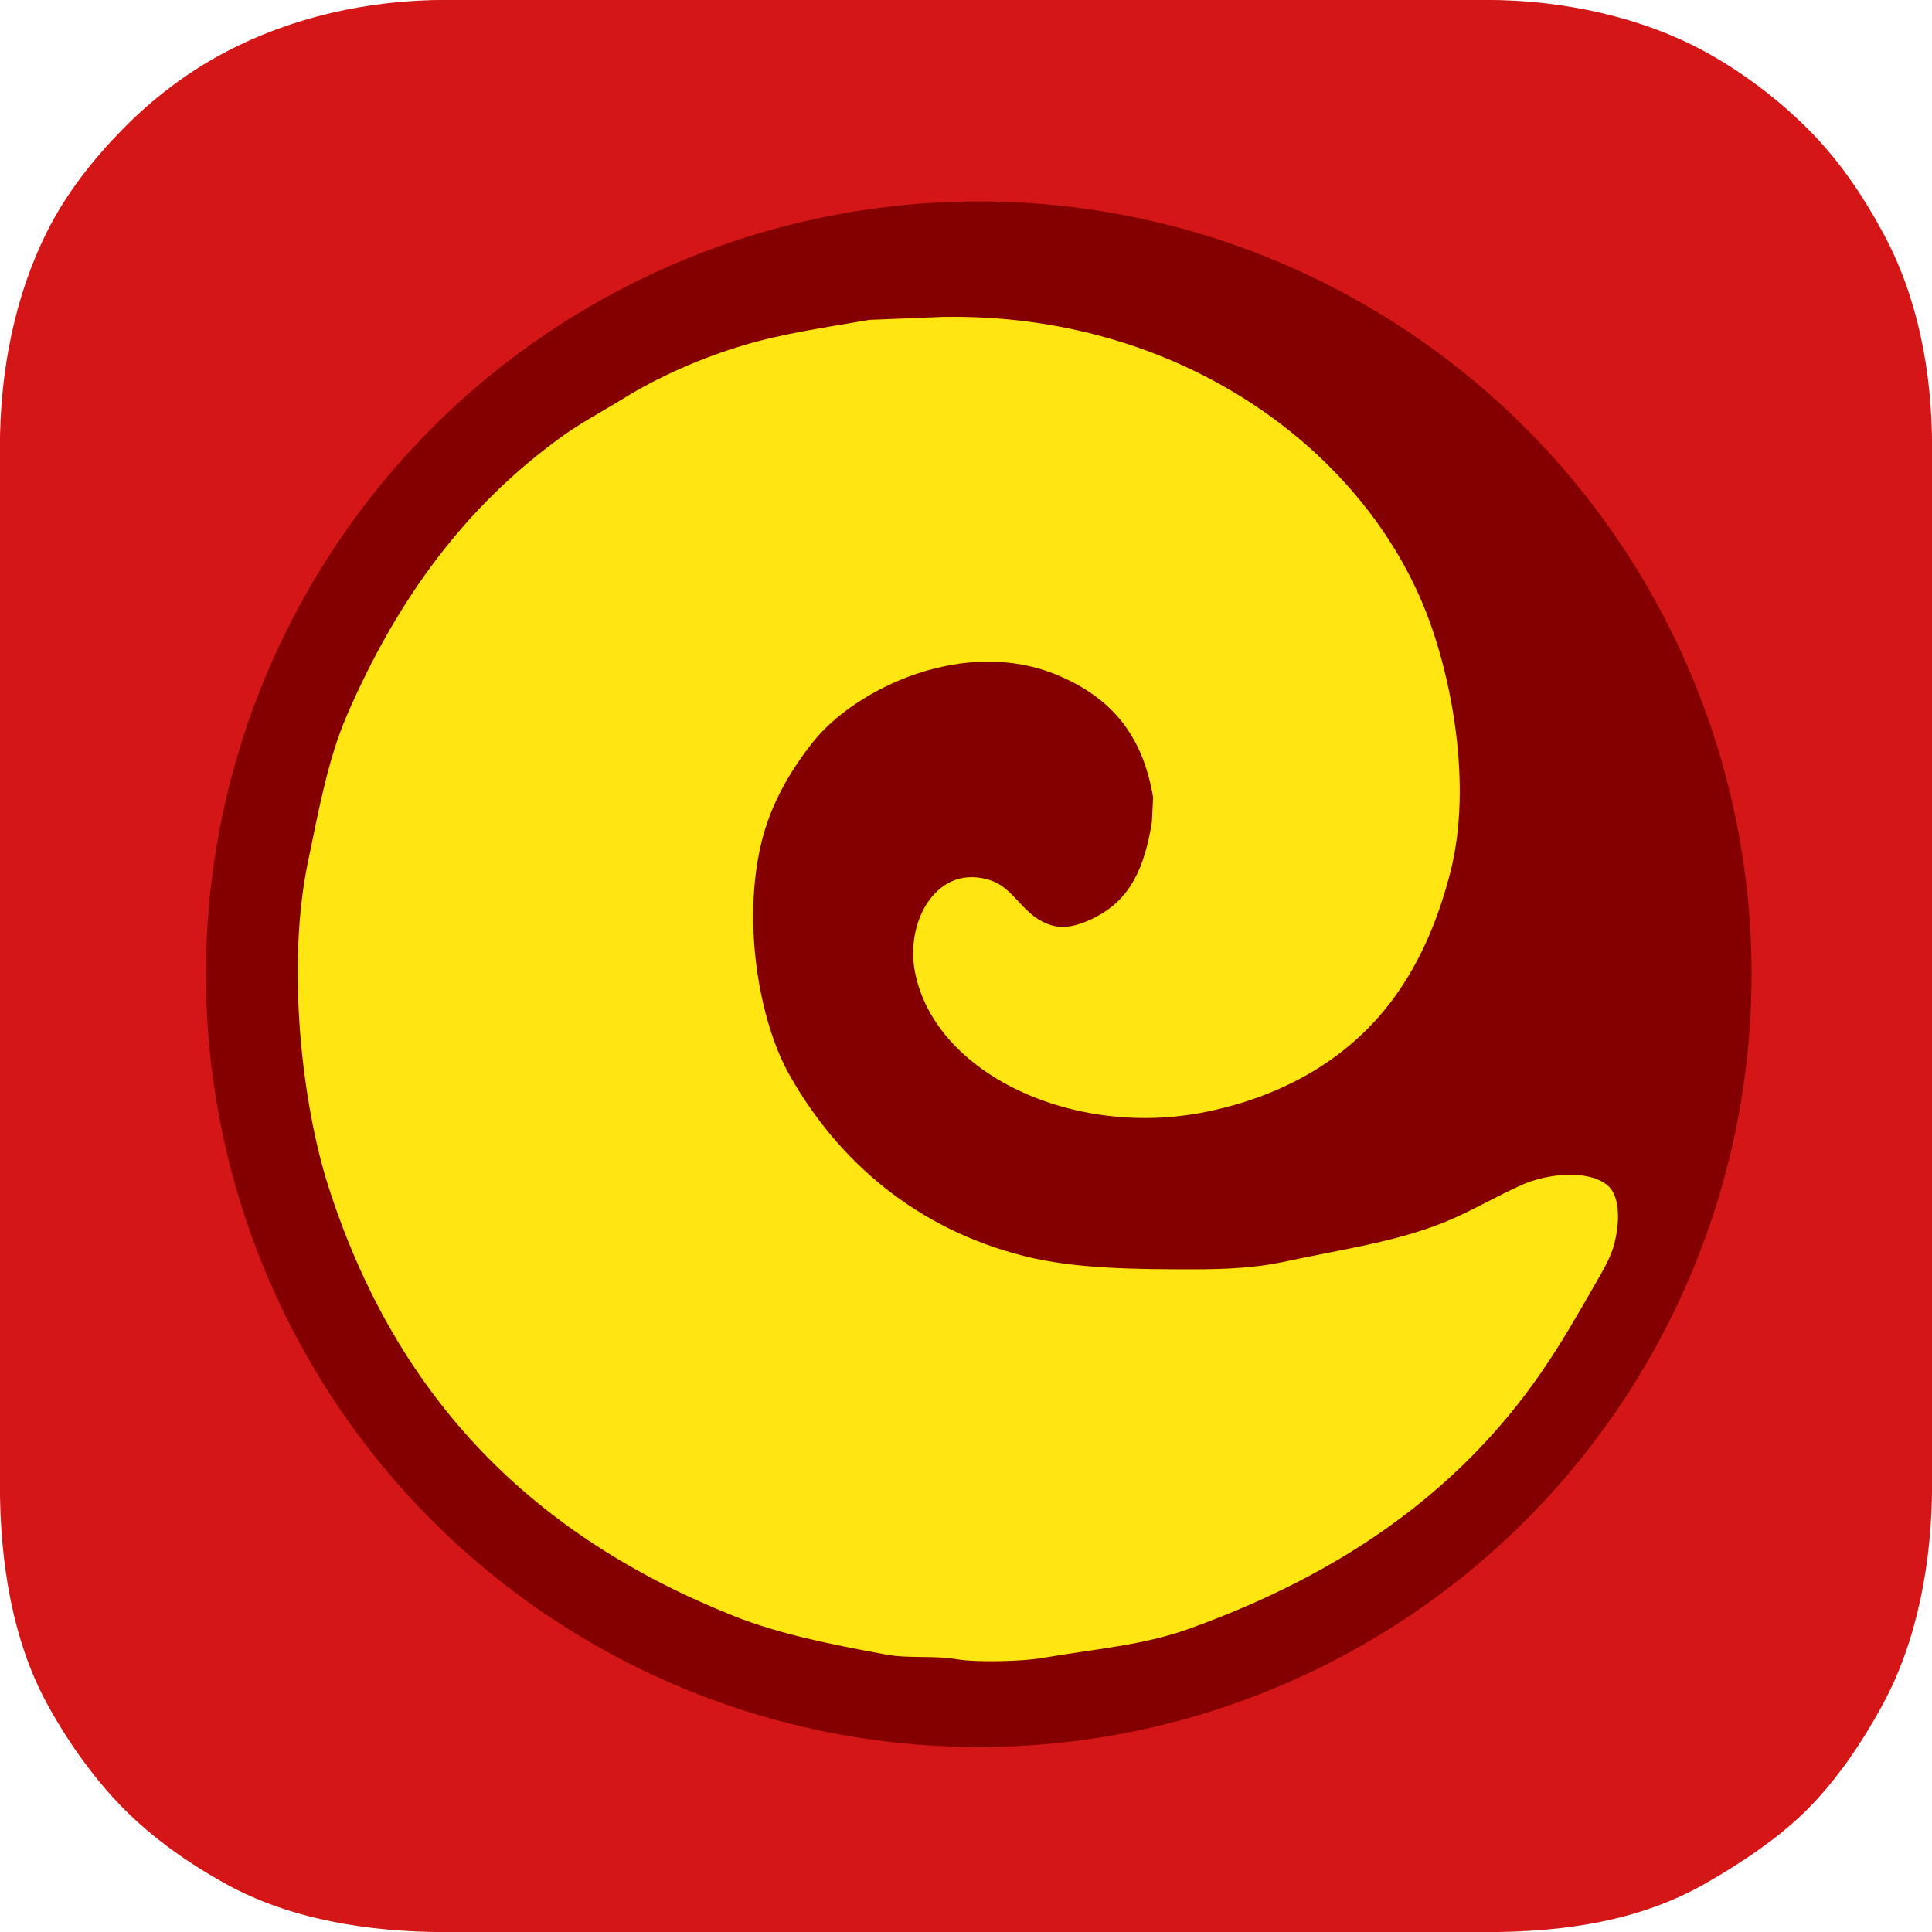 <?xml version="1.0" ?><!DOCTYPE svg  PUBLIC '-//W3C//DTD SVG 1.1//EN'  'http://www.w3.org/Graphics/SVG/1.1/DTD/svg11.dtd'><svg height="256px" style="enable-background:new 0 0 256 256;" version="1.1" viewBox="0 0 256 256" width="256px" xml:space="preserve" xmlns="http://www.w3.org/2000/svg" xmlns:xlink="http://www.w3.org/1999/xlink"><g id="Background_1_" style="enable-background:new    ;"><g id="Background"><g><path d="M249.422,30.68c-2.722-4.986-5.816-9.537-9.794-13.521     c-3.991-3.998-8.708-7.588-13.702-10.314c-8.381-4.576-18.789-6.856-29.002-6.856H59.075c-10.444,0-20.542,2.345-29.265,6.948     c-5.022,2.651-9.588,6.147-13.503,10.127c-3.931,3.998-7.491,8.488-10.046,13.572c-4.289,8.533-6.274,18.477-6.274,28.649     v137.431c0,10.326,1.671,20.678,6.296,29.134c2.68,4.9,6.191,9.861,10.087,13.794c3.934,3.971,8.583,7.226,13.502,9.956     c8.465,4.7,18.842,6.413,29.202,6.413h137.849c10.568,0,20.399-1.523,28.982-6.401c4.739-2.692,9.879-6.114,13.687-9.966     c3.923-3.969,7.2-8.851,9.886-13.798c4.566-8.416,6.533-18.875,6.533-29.132V59.284C256.012,48.978,254.031,39.124,249.422,30.68     z" style="fill-rule:evenodd;clip-rule:evenodd;fill:#D41616;"/></g></g></g><g id="Shape_2_1_" style="enable-background:new    ;"><g id="Shape_2"><g><circle cx="129.691" cy="129.091" r="102.404" style="fill-rule:evenodd;clip-rule:evenodd;fill:#840000;"/></g></g></g><g id="Shape_1_1_" style="enable-background:new    ;"><g id="Shape_1"><g><path d="M212.936,157.006c-2.678-2.116-8.01-1.422-11.102-0.079     c-3.416,1.482-6.813,3.559-10.463,5.032c-6.564,2.647-13.676,3.599-21.406,5.271c-3.42,0.739-7.482,0.952-11.263,0.958     c-8.261,0.013-16.226-0.048-23.003-1.757c-14.235-3.591-24.602-12.507-31.071-23.962c-4.026-7.131-6.293-20.122-3.754-30.752     c1.258-5.263,3.946-9.748,6.869-13.418c5.583-7.012,20.068-14.074,32.509-8.786c6.85,2.911,11.131,7.707,12.539,16.134     c-0.053,1.092-0.105,2.184-0.159,3.275c-0.975,6.016-2.817,10.16-7.349,12.54c-1.27,0.667-3.616,1.769-5.75,1.198     c-3.973-1.062-4.929-4.876-8.228-5.991c-7.018-2.371-11.413,5.256-10.064,12.142c2.645,13.497,20.993,22.067,38.499,18.53     c10.486-2.119,18.753-7.116,24.281-14.218c3.758-4.826,6.391-10.661,8.147-17.492c2.999-11.659,0.134-26.207-3.354-34.904     c-8.668-21.617-32.897-39.243-63.819-38.738c-3.274,0.133-6.55,0.266-9.824,0.399c-5.966,1.033-11.407,1.803-16.614,3.354     c-5.636,1.679-11.282,4.177-15.895,7.028c-2.788,1.724-5.547,3.161-8.147,5.032c-12.815,9.222-21.823,21.495-28.515,36.901     c-2.546,5.863-3.743,12.558-5.191,19.489c-2.872,13.745-0.819,32.034,2.716,43.052c9.028,28.143,27.099,46.26,53.674,56.869     c6.045,2.414,12.85,3.76,20.128,5.112c3.142,0.584,6.162,0.087,9.505,0.639c2.655,0.438,8.595,0.282,11.183-0.159     c6.921-1.181,13.487-1.711,19.408-3.834c20-7.171,35.746-17.981,46.807-34.026c2.658-3.855,4.912-7.808,7.348-12.061     c0.757-1.32,1.675-2.855,2.156-4.394C214.542,162.817,214.943,158.592,212.936,157.006z" style="fill-rule:evenodd;clip-rule:evenodd;fill:#FFE612;"/></g></g></g></svg>